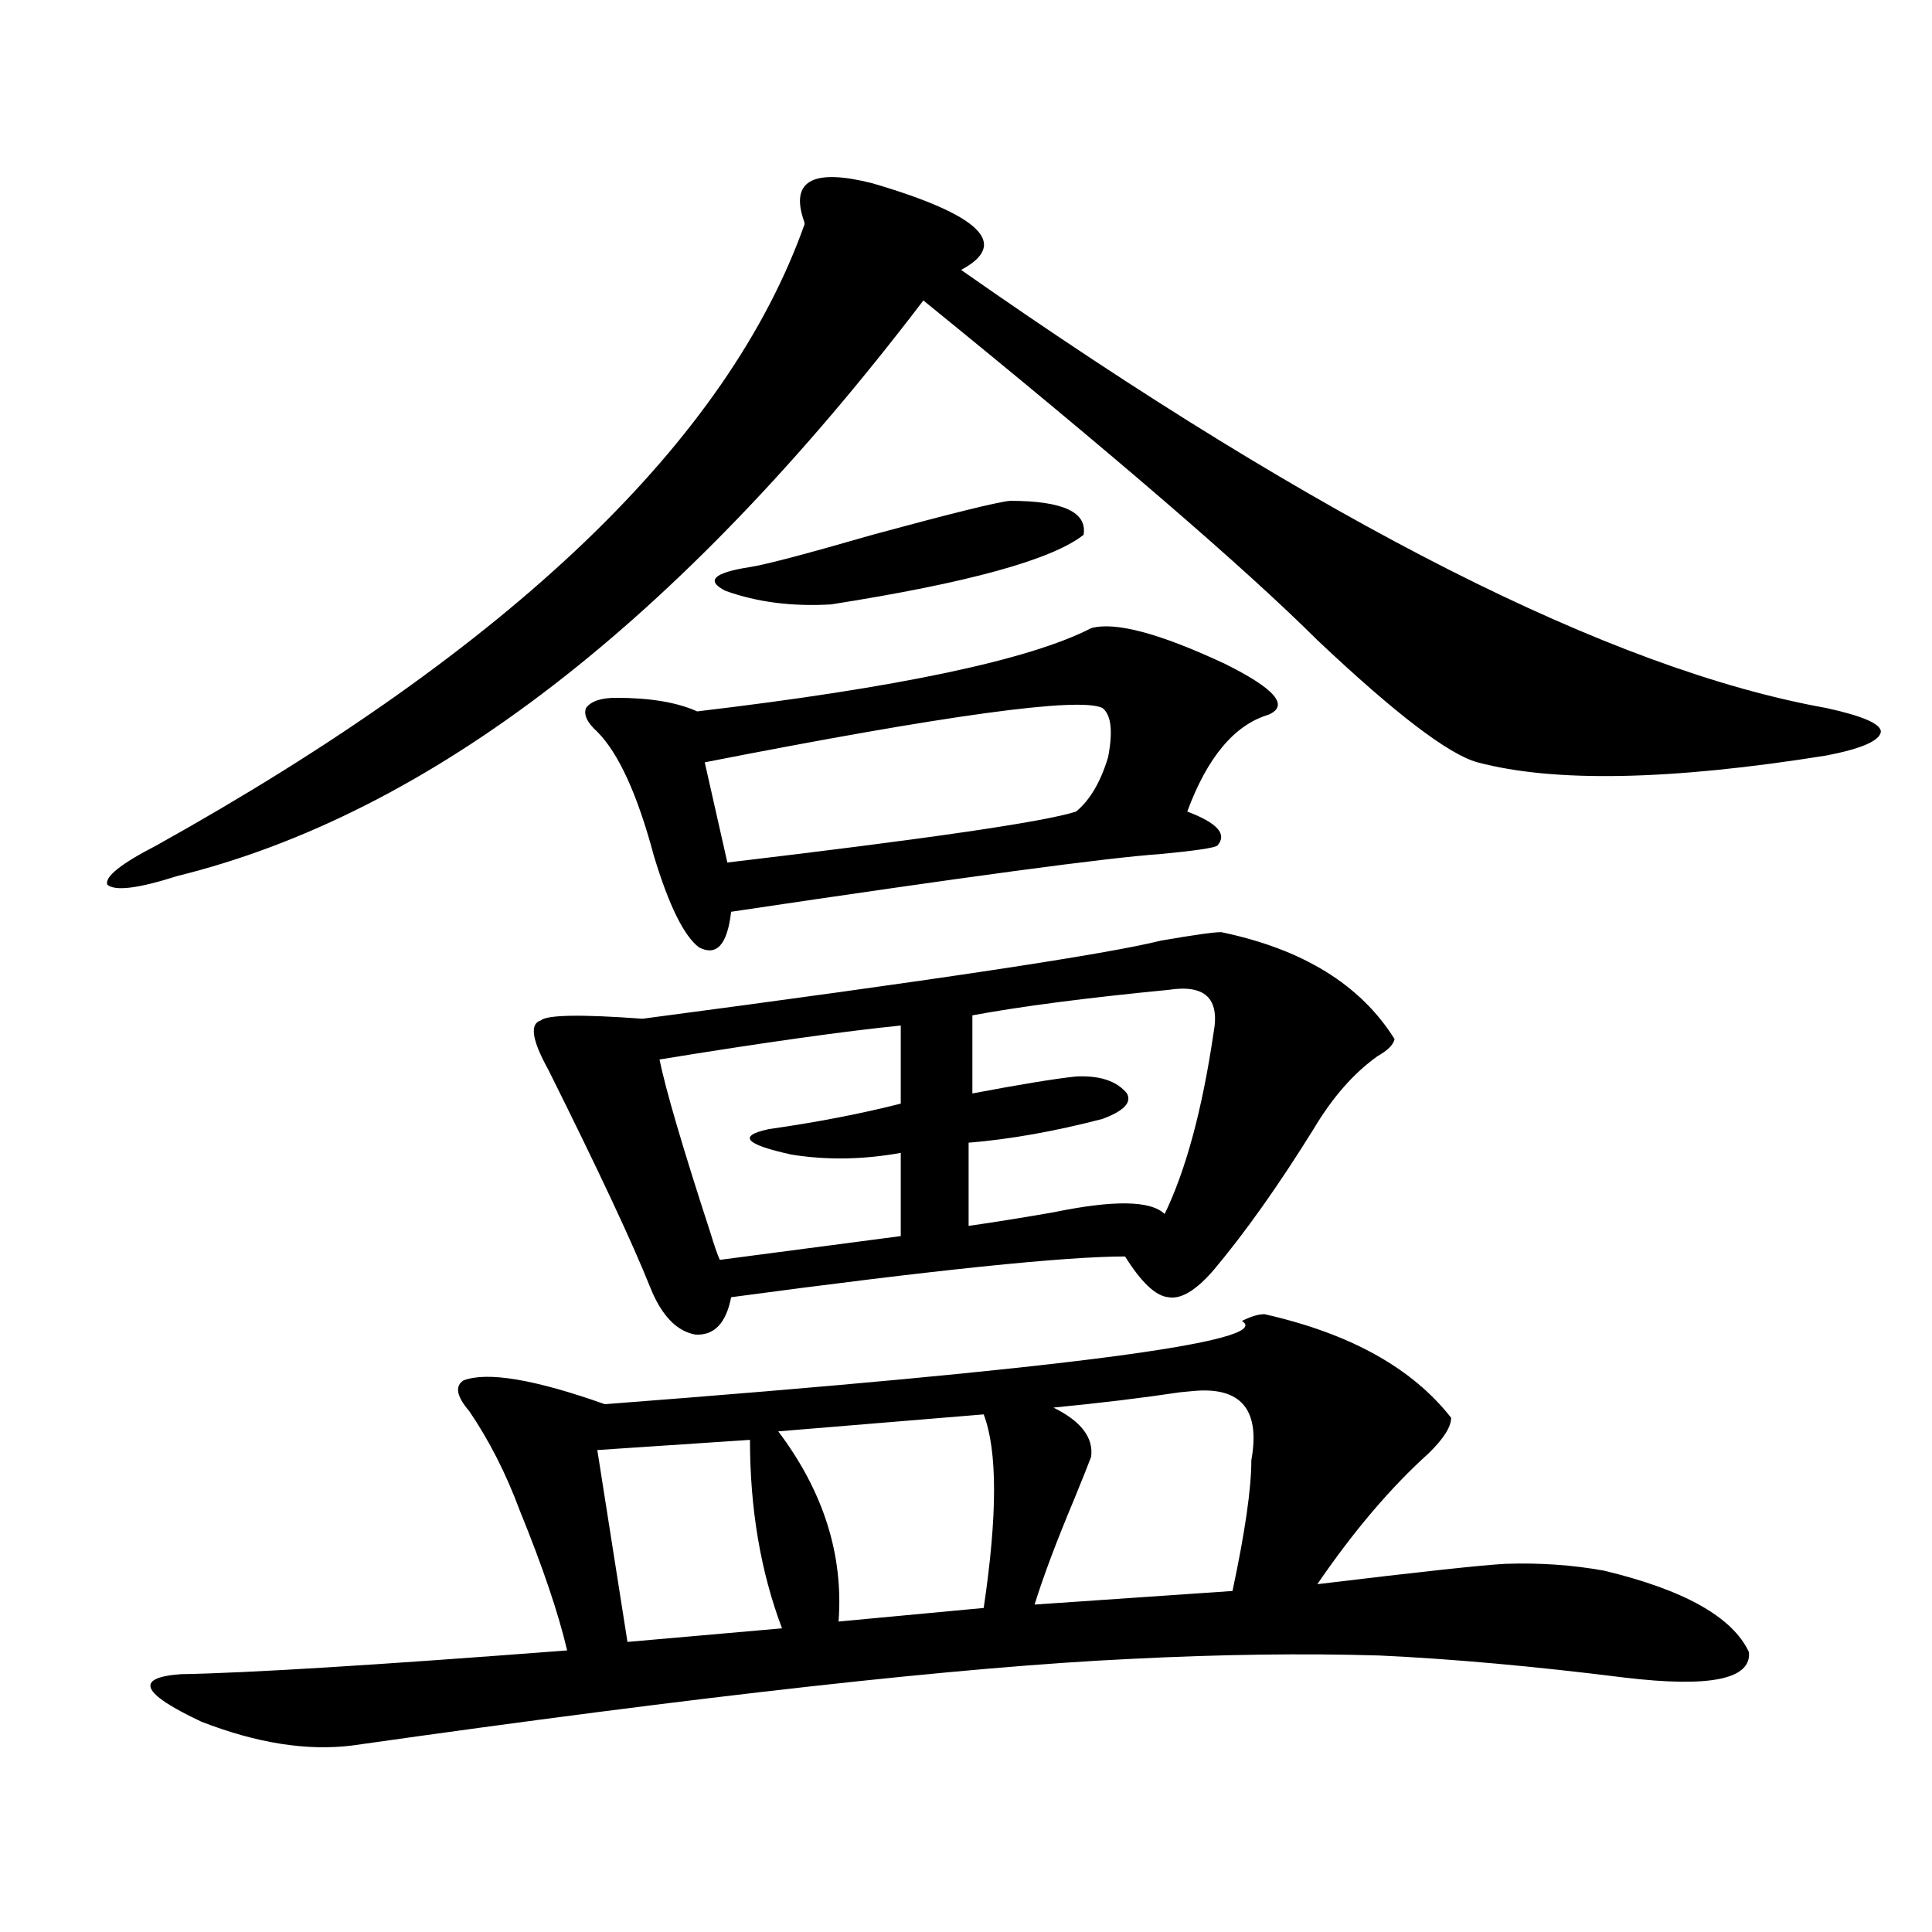 <?xml version="1.0" encoding="utf-8"?>
<!-- Generator: Adobe Illustrator 16.0.0, SVG Export Plug-In . SVG Version: 6.00 Build 0)  -->
<!DOCTYPE svg PUBLIC "-//W3C//DTD SVG 1.1//EN" "http://www.w3.org/Graphics/SVG/1.1/DTD/svg11.dtd">
<svg version="1.1" id="图层_1" xmlns="http://www.w3.org/2000/svg" xmlns:xlink="http://www.w3.org/1999/xlink" x="0px" y="0px"
	 width="1000px" height="1000px" viewBox="0 0 1000 1000" enable-background="new 0 0 1000 1000" xml:space="preserve">
<path d="M497.451,139.699c187.313,131.26,336.577,206.846,447.794,226.758c18.856,4.106,28.292,8.213,28.292,12.305
	c-0.655,4.697-10.091,8.789-28.292,12.305c-80.653,12.896-140.819,14.063-180.483,3.516c-14.969-4.092-42.605-25.186-82.925-63.281
	c-37.072-36.914-105.043-95.498-203.897-175.781C351.113,321.936,222.336,421.252,91.607,453.469
	c-20.167,6.455-32.194,7.91-36.097,4.395c-1.311-4.092,7.149-10.835,25.365-20.215c184.051-102.529,295.923-209.756,335.602-321.68
	c0-0.576-0.335-1.758-0.976-3.516c-5.854-19.336,6.174-25.186,36.097-17.578C507.527,111.286,522.816,126.228,497.451,139.699z
	 M654.521,680.227c44.222,9.971,76.416,27.837,96.583,53.613c0,4.697-3.902,10.85-11.707,18.457
	c-19.512,17.578-38.703,40.142-57.56,67.676c53.322-6.44,85.852-9.956,97.559-10.547c17.561-0.576,34.466,0.591,50.73,3.516
	c41.615,9.971,66.66,24.02,75.12,42.188c1.296,14.063-20.167,18.457-64.389,13.184c-46.828-5.863-89.113-9.668-126.826-11.426
	c-39.679-1.181-82.604-0.59-128.777,1.758c-87.162,4.093-221.458,19.034-402.917,44.824c-23.414,2.926-49.435-1.181-78.047-12.305
	c-31.219-14.652-34.801-22.852-10.731-24.609c34.466-0.59,101.126-4.696,199.995-12.305c-4.558-19.336-12.683-43.354-24.39-72.07
	c-7.164-19.336-15.944-36.611-26.341-51.855c-6.509-7.607-7.484-12.881-2.927-15.82c12.348-4.683,36.737-0.576,73.169,12.305
	c237.388-18.154,347.309-32.52,329.748-43.066C647.356,681.408,651.259,680.227,654.521,680.227z M632.082,482.473
	c42.271,8.789,72.193,27.246,89.754,55.371c-0.655,2.939-3.582,5.864-8.78,8.789c-12.362,8.789-23.414,21.396-33.17,37.793
	c-18.216,29.307-35.456,53.613-51.706,72.949c-9.115,10.547-16.92,15.244-23.414,14.063c-6.509-0.576-13.993-7.607-22.438-21.094
	c-31.219,0-99.189,7.031-203.897,21.094c-2.606,13.486-8.78,19.927-18.536,19.336c-9.756-1.758-17.561-9.956-23.414-24.609
	c-9.115-22.852-26.676-60.342-52.682-112.5c-8.46-15.229-9.756-23.73-3.902-25.488c3.247-2.925,20.808-3.213,52.682-0.879
	c150.881-19.912,240.314-33.398,268.286-40.43C617.769,483.942,628.18,482.473,632.082,482.473z M564.767,325.148
	c12.348-3.516,35.441,2.637,69.267,18.457c26.006,12.896,33.49,21.685,22.438,26.367c-17.561,5.273-31.554,21.973-41.95,50.098
	c15.609,5.864,20.808,11.729,15.609,17.578c-1.311,1.182-11.066,2.637-29.268,4.395c-26.676,1.758-100.82,11.729-222.434,29.883
	c-1.951,17.002-7.484,23.154-16.585,18.457c-7.805-5.85-15.609-21.67-23.414-47.461c-8.46-31.641-18.216-53.022-29.268-64.16
	c-5.213-4.683-7.164-8.789-5.854-12.305c2.592-3.516,7.805-5.273,15.609-5.273c17.561,0,31.539,2.349,41.95,7.031
	C464.922,355.91,532.893,341.56,564.767,325.148z M388.186,745.266l-79.022,5.273l15.609,99.316l79.998-7.031
	C393.704,813.532,388.186,781.013,388.186,745.266z M341.357,548.391c3.247,15.82,12.027,45.703,26.341,89.648
	c1.951,6.455,3.567,11.138,4.878,14.063l93.656-12.305V596.73c-19.512,3.516-38.383,3.818-56.584,0.879
	c-24.069-5.273-27.972-9.668-11.707-13.184c24.71-3.516,47.469-7.91,68.291-13.184v-40.43
	C436.965,533.752,395.335,539.602,341.357,548.391z M570.62,366.457c-11.707-5.85-80.333,3.516-205.849,28.125l11.707,51.855
	c104.053-12.305,164.219-21.094,180.483-26.367c7.149-5.85,12.683-15.229,16.585-28.125
	C576.139,378.474,575.163,369.973,570.62,366.457z M522.816,259.23c27.316,0,39.999,5.864,38.048,17.578
	c-16.265,12.896-59.846,24.912-130.729,36.035c-20.167,1.182-38.383-1.167-54.633-7.031c-10.411-5.273-6.188-9.365,12.683-12.305
	c7.805-1.167,28.933-6.729,63.413-16.699C492.573,265.686,516.308,259.821,522.816,259.23z M402.819,740.871
	c23.414,31.064,33.811,63.872,31.219,98.438l75.12-7.031c7.149-48.037,7.149-81.436,0-100.195L402.819,740.871z M501.354,591.457
	v43.066c12.348-1.758,26.981-4.092,43.901-7.031c31.219-6.44,50.396-6.152,57.56,0.879c11.052-22.852,19.512-54.189,25.365-94.043
	c3.247-17.578-4.558-24.897-23.414-21.973c-42.285,4.106-76.096,8.501-101.461,13.184v40.43c24.71-4.683,42.591-7.607,53.657-8.789
	c12.348-0.576,21.128,2.349,26.341,8.789c2.592,4.697-1.631,9.092-12.683,13.184C545.896,585.607,522.816,589.699,501.354,591.457z
	 M564.767,754.055c-1.311,3.516-4.237,10.85-8.78,21.973c-9.115,21.685-15.944,39.854-20.487,54.492l102.437-7.031
	c6.494-30.459,9.756-53.022,9.756-67.676c4.543-25.186-4.558-37.202-27.316-36.035c-0.655,0-3.902,0.303-9.756,0.879
	c-19.512,2.939-41.31,5.576-65.364,7.91C559.554,735.598,566.063,744.099,564.767,754.055z"/>
</svg>
